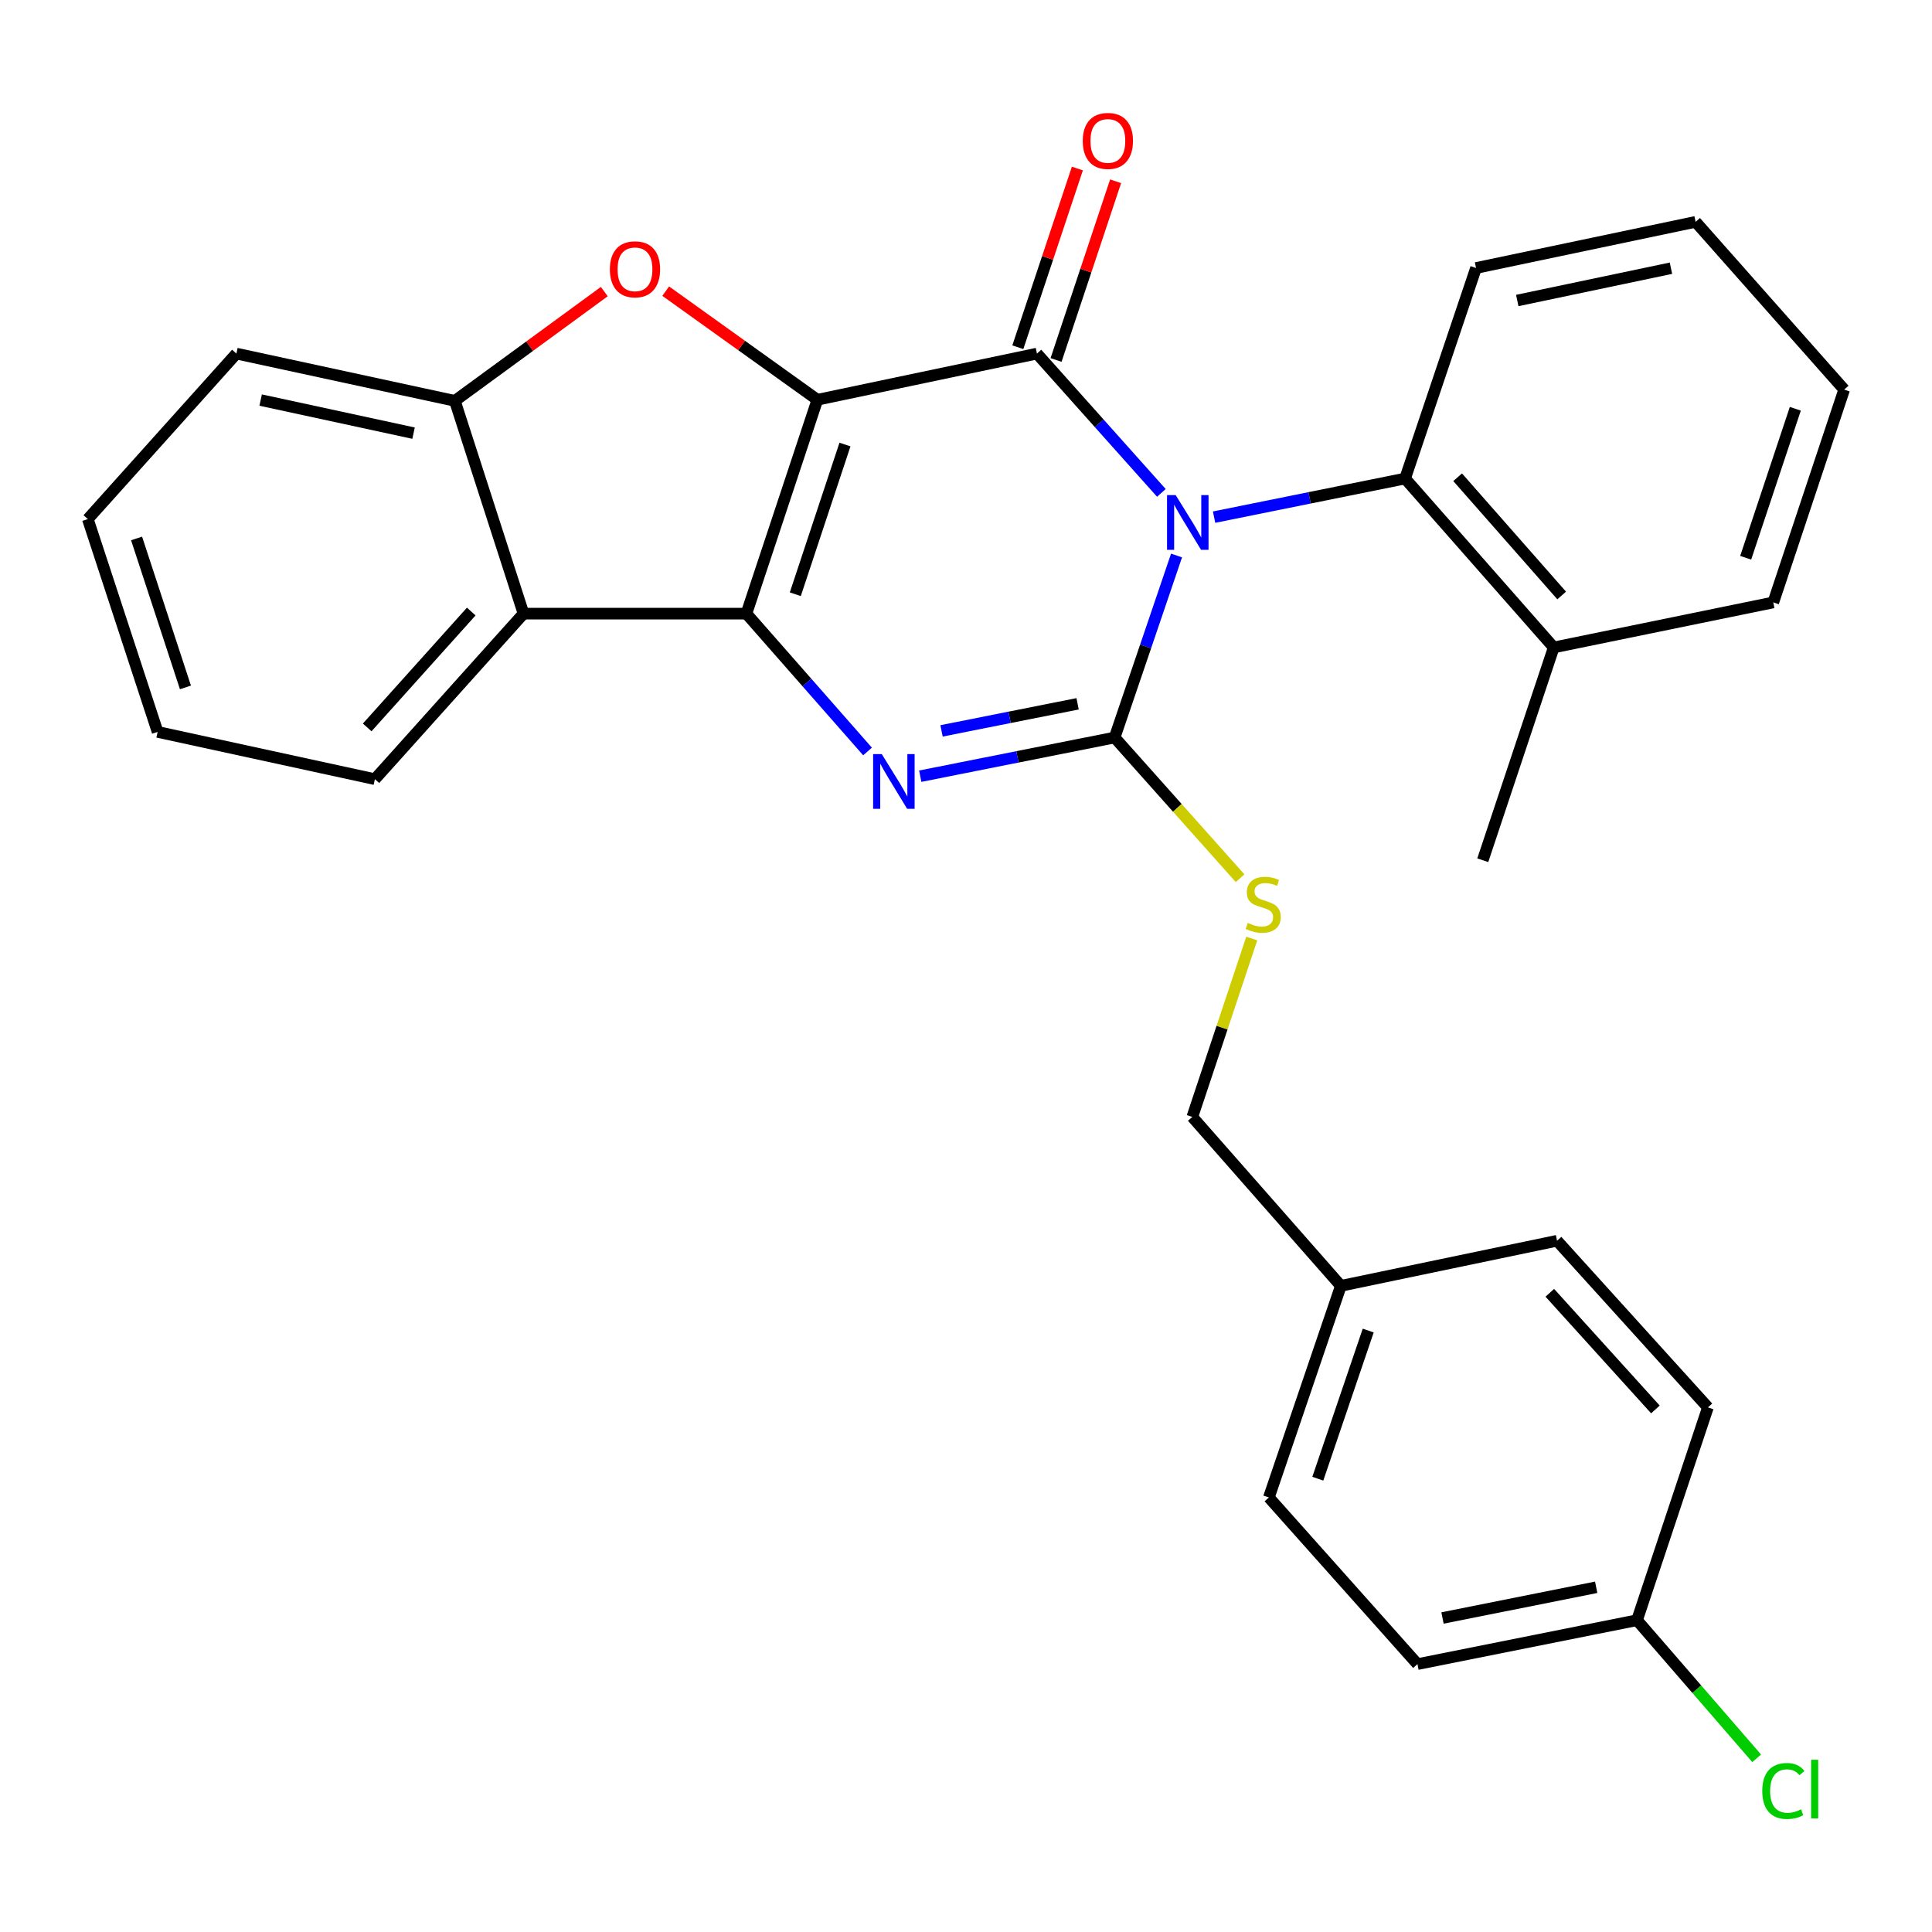 <?xml version='1.0' encoding='iso-8859-1'?>
<svg version='1.1' baseProfile='full'
              xmlns='http://www.w3.org/2000/svg'
                      xmlns:rdkit='http://www.rdkit.org/xml'
                      xmlns:xlink='http://www.w3.org/1999/xlink'
                  xml:space='preserve'
width='1000px' height='1000px' viewBox='0 0 1000 1000'>
<!-- END OF HEADER -->
<rect style='opacity:1.0;fill:#FFFFFF;stroke:none' width='1000' height='1000' x='0' y='0'> </rect>
<path class='bond-1' d='M 423.072,206.913 L 536.72,183.02' style='fill:none;fill-rule:evenodd;stroke:#000000;stroke-width:6px;stroke-linecap:butt;stroke-linejoin:miter;stroke-opacity:1' />
<path class='bond-2' d='M 423.072,206.913 L 386.34,317.618' style='fill:none;fill-rule:evenodd;stroke:#000000;stroke-width:6px;stroke-linecap:butt;stroke-linejoin:miter;stroke-opacity:1' />
<path class='bond-2' d='M 437.358,230.087 L 411.646,307.581' style='fill:none;fill-rule:evenodd;stroke:#000000;stroke-width:6px;stroke-linecap:butt;stroke-linejoin:miter;stroke-opacity:1' />
<path class='bond-5' d='M 423.072,206.913 L 383.823,178.807' style='fill:none;fill-rule:evenodd;stroke:#000000;stroke-width:6px;stroke-linecap:butt;stroke-linejoin:miter;stroke-opacity:1' />
<path class='bond-5' d='M 383.823,178.807 L 344.573,150.701' style='fill:none;fill-rule:evenodd;stroke:#FF0000;stroke-width:6px;stroke-linecap:butt;stroke-linejoin:miter;stroke-opacity:1' />
<path class='bond-0' d='M 601.125,255.12 L 568.923,219.07' style='fill:none;fill-rule:evenodd;stroke:#0000FF;stroke-width:6px;stroke-linecap:butt;stroke-linejoin:miter;stroke-opacity:1' />
<path class='bond-0' d='M 568.923,219.07 L 536.72,183.02' style='fill:none;fill-rule:evenodd;stroke:#000000;stroke-width:6px;stroke-linecap:butt;stroke-linejoin:miter;stroke-opacity:1' />
<path class='bond-7' d='M 628.404,267.672 L 677.838,257.681' style='fill:none;fill-rule:evenodd;stroke:#0000FF;stroke-width:6px;stroke-linecap:butt;stroke-linejoin:miter;stroke-opacity:1' />
<path class='bond-7' d='M 677.838,257.681 L 727.273,247.689' style='fill:none;fill-rule:evenodd;stroke:#000000;stroke-width:6px;stroke-linecap:butt;stroke-linejoin:miter;stroke-opacity:1' />
<path class='bond-30' d='M 608.978,287.523 L 592.953,334.632' style='fill:none;fill-rule:evenodd;stroke:#0000FF;stroke-width:6px;stroke-linecap:butt;stroke-linejoin:miter;stroke-opacity:1' />
<path class='bond-30' d='M 592.953,334.632 L 576.928,381.742' style='fill:none;fill-rule:evenodd;stroke:#000000;stroke-width:6px;stroke-linecap:butt;stroke-linejoin:miter;stroke-opacity:1' />
<path class='bond-10' d='M 546.614,186.317 L 562.025,140.068' style='fill:none;fill-rule:evenodd;stroke:#000000;stroke-width:6px;stroke-linecap:butt;stroke-linejoin:miter;stroke-opacity:1' />
<path class='bond-10' d='M 562.025,140.068 L 577.436,93.82' style='fill:none;fill-rule:evenodd;stroke:#FF0000;stroke-width:6px;stroke-linecap:butt;stroke-linejoin:miter;stroke-opacity:1' />
<path class='bond-10' d='M 526.826,179.723 L 542.238,133.475' style='fill:none;fill-rule:evenodd;stroke:#000000;stroke-width:6px;stroke-linecap:butt;stroke-linejoin:miter;stroke-opacity:1' />
<path class='bond-10' d='M 542.238,133.475 L 557.649,87.226' style='fill:none;fill-rule:evenodd;stroke:#FF0000;stroke-width:6px;stroke-linecap:butt;stroke-linejoin:miter;stroke-opacity:1' />
<path class='bond-4' d='M 386.34,317.618 L 417.688,353.291' style='fill:none;fill-rule:evenodd;stroke:#000000;stroke-width:6px;stroke-linecap:butt;stroke-linejoin:miter;stroke-opacity:1' />
<path class='bond-4' d='M 417.688,353.291 L 449.035,388.964' style='fill:none;fill-rule:evenodd;stroke:#0000FF;stroke-width:6px;stroke-linecap:butt;stroke-linejoin:miter;stroke-opacity:1' />
<path class='bond-6' d='M 386.34,317.618 L 270.978,317.618' style='fill:none;fill-rule:evenodd;stroke:#000000;stroke-width:6px;stroke-linecap:butt;stroke-linejoin:miter;stroke-opacity:1' />
<path class='bond-3' d='M 576.928,381.742 L 526.623,391.751' style='fill:none;fill-rule:evenodd;stroke:#000000;stroke-width:6px;stroke-linecap:butt;stroke-linejoin:miter;stroke-opacity:1' />
<path class='bond-3' d='M 526.623,391.751 L 476.318,401.76' style='fill:none;fill-rule:evenodd;stroke:#0000FF;stroke-width:6px;stroke-linecap:butt;stroke-linejoin:miter;stroke-opacity:1' />
<path class='bond-3' d='M 557.766,364.289 L 522.553,371.295' style='fill:none;fill-rule:evenodd;stroke:#000000;stroke-width:6px;stroke-linecap:butt;stroke-linejoin:miter;stroke-opacity:1' />
<path class='bond-3' d='M 522.553,371.295 L 487.34,378.301' style='fill:none;fill-rule:evenodd;stroke:#0000FF;stroke-width:6px;stroke-linecap:butt;stroke-linejoin:miter;stroke-opacity:1' />
<path class='bond-9' d='M 576.928,381.742 L 609.396,418.153' style='fill:none;fill-rule:evenodd;stroke:#000000;stroke-width:6px;stroke-linecap:butt;stroke-linejoin:miter;stroke-opacity:1' />
<path class='bond-9' d='M 609.396,418.153 L 641.864,454.564' style='fill:none;fill-rule:evenodd;stroke:#CCCC00;stroke-width:6px;stroke-linecap:butt;stroke-linejoin:miter;stroke-opacity:1' />
<path class='bond-8' d='M 312.783,150.928 L 274.105,179.205' style='fill:none;fill-rule:evenodd;stroke:#FF0000;stroke-width:6px;stroke-linecap:butt;stroke-linejoin:miter;stroke-opacity:1' />
<path class='bond-8' d='M 274.105,179.205 L 235.428,207.481' style='fill:none;fill-rule:evenodd;stroke:#000000;stroke-width:6px;stroke-linecap:butt;stroke-linejoin:miter;stroke-opacity:1' />
<path class='bond-16' d='M 270.978,317.618 L 194.038,403.294' style='fill:none;fill-rule:evenodd;stroke:#000000;stroke-width:6px;stroke-linecap:butt;stroke-linejoin:miter;stroke-opacity:1' />
<path class='bond-16' d='M 243.918,316.534 L 190.061,376.507' style='fill:none;fill-rule:evenodd;stroke:#000000;stroke-width:6px;stroke-linecap:butt;stroke-linejoin:miter;stroke-opacity:1' />
<path class='bond-29' d='M 270.978,317.618 L 235.428,207.481' style='fill:none;fill-rule:evenodd;stroke:#000000;stroke-width:6px;stroke-linecap:butt;stroke-linejoin:miter;stroke-opacity:1' />
<path class='bond-11' d='M 727.273,247.689 L 804.201,335.115' style='fill:none;fill-rule:evenodd;stroke:#000000;stroke-width:6px;stroke-linecap:butt;stroke-linejoin:miter;stroke-opacity:1' />
<path class='bond-11' d='M 754.47,247.025 L 808.32,308.223' style='fill:none;fill-rule:evenodd;stroke:#000000;stroke-width:6px;stroke-linecap:butt;stroke-linejoin:miter;stroke-opacity:1' />
<path class='bond-21' d='M 727.273,247.689 L 763.993,138.711' style='fill:none;fill-rule:evenodd;stroke:#000000;stroke-width:6px;stroke-linecap:butt;stroke-linejoin:miter;stroke-opacity:1' />
<path class='bond-22' d='M 235.428,207.481 L 122.359,183.02' style='fill:none;fill-rule:evenodd;stroke:#000000;stroke-width:6px;stroke-linecap:butt;stroke-linejoin:miter;stroke-opacity:1' />
<path class='bond-22' d='M 214.057,224.197 L 134.909,207.075' style='fill:none;fill-rule:evenodd;stroke:#000000;stroke-width:6px;stroke-linecap:butt;stroke-linejoin:miter;stroke-opacity:1' />
<path class='bond-12' d='M 647.908,485.768 L 632.522,531.946' style='fill:none;fill-rule:evenodd;stroke:#CCCC00;stroke-width:6px;stroke-linecap:butt;stroke-linejoin:miter;stroke-opacity:1' />
<path class='bond-12' d='M 632.522,531.946 L 617.136,578.123' style='fill:none;fill-rule:evenodd;stroke:#000000;stroke-width:6px;stroke-linecap:butt;stroke-linejoin:miter;stroke-opacity:1' />
<path class='bond-23' d='M 804.201,335.115 L 767.481,445.252' style='fill:none;fill-rule:evenodd;stroke:#000000;stroke-width:6px;stroke-linecap:butt;stroke-linejoin:miter;stroke-opacity:1' />
<path class='bond-24' d='M 804.201,335.115 L 917.849,311.813' style='fill:none;fill-rule:evenodd;stroke:#000000;stroke-width:6px;stroke-linecap:butt;stroke-linejoin:miter;stroke-opacity:1' />
<path class='bond-14' d='M 617.136,578.123 L 694.029,665.549' style='fill:none;fill-rule:evenodd;stroke:#000000;stroke-width:6px;stroke-linecap:butt;stroke-linejoin:miter;stroke-opacity:1' />
<path class='bond-13' d='M 847.317,838.616 L 733.68,861.339' style='fill:none;fill-rule:evenodd;stroke:#000000;stroke-width:6px;stroke-linecap:butt;stroke-linejoin:miter;stroke-opacity:1' />
<path class='bond-13' d='M 826.182,821.573 L 746.636,837.478' style='fill:none;fill-rule:evenodd;stroke:#000000;stroke-width:6px;stroke-linecap:butt;stroke-linejoin:miter;stroke-opacity:1' />
<path class='bond-15' d='M 847.317,838.616 L 878.284,874.354' style='fill:none;fill-rule:evenodd;stroke:#000000;stroke-width:6px;stroke-linecap:butt;stroke-linejoin:miter;stroke-opacity:1' />
<path class='bond-15' d='M 878.284,874.354 L 909.251,910.092' style='fill:none;fill-rule:evenodd;stroke:#00CC00;stroke-width:6px;stroke-linecap:butt;stroke-linejoin:miter;stroke-opacity:1' />
<path class='bond-33' d='M 847.317,838.616 L 884.014,728.468' style='fill:none;fill-rule:evenodd;stroke:#000000;stroke-width:6px;stroke-linecap:butt;stroke-linejoin:miter;stroke-opacity:1' />
<path class='bond-19' d='M 694.029,665.549 L 805.927,642.212' style='fill:none;fill-rule:evenodd;stroke:#000000;stroke-width:6px;stroke-linecap:butt;stroke-linejoin:miter;stroke-opacity:1' />
<path class='bond-20' d='M 694.029,665.549 L 656.764,775.083' style='fill:none;fill-rule:evenodd;stroke:#000000;stroke-width:6px;stroke-linecap:butt;stroke-linejoin:miter;stroke-opacity:1' />
<path class='bond-20' d='M 708.185,688.697 L 682.1,765.371' style='fill:none;fill-rule:evenodd;stroke:#000000;stroke-width:6px;stroke-linecap:butt;stroke-linejoin:miter;stroke-opacity:1' />
<path class='bond-25' d='M 194.038,403.294 L 81.584,378.834' style='fill:none;fill-rule:evenodd;stroke:#000000;stroke-width:6px;stroke-linecap:butt;stroke-linejoin:miter;stroke-opacity:1' />
<path class='bond-17' d='M 884.014,728.468 L 805.927,642.212' style='fill:none;fill-rule:evenodd;stroke:#000000;stroke-width:6px;stroke-linecap:butt;stroke-linejoin:miter;stroke-opacity:1' />
<path class='bond-17' d='M 856.839,729.527 L 802.178,669.148' style='fill:none;fill-rule:evenodd;stroke:#000000;stroke-width:6px;stroke-linecap:butt;stroke-linejoin:miter;stroke-opacity:1' />
<path class='bond-18' d='M 733.68,861.339 L 656.764,775.083' style='fill:none;fill-rule:evenodd;stroke:#000000;stroke-width:6px;stroke-linecap:butt;stroke-linejoin:miter;stroke-opacity:1' />
<path class='bond-26' d='M 763.993,138.711 L 877.641,114.829' style='fill:none;fill-rule:evenodd;stroke:#000000;stroke-width:6px;stroke-linecap:butt;stroke-linejoin:miter;stroke-opacity:1' />
<path class='bond-26' d='M 785.329,155.54 L 864.883,138.823' style='fill:none;fill-rule:evenodd;stroke:#000000;stroke-width:6px;stroke-linecap:butt;stroke-linejoin:miter;stroke-opacity:1' />
<path class='bond-27' d='M 122.359,183.02 L 45.455,268.673' style='fill:none;fill-rule:evenodd;stroke:#000000;stroke-width:6px;stroke-linecap:butt;stroke-linejoin:miter;stroke-opacity:1' />
<path class='bond-32' d='M 917.849,311.813 L 954.545,201.653' style='fill:none;fill-rule:evenodd;stroke:#000000;stroke-width:6px;stroke-linecap:butt;stroke-linejoin:miter;stroke-opacity:1' />
<path class='bond-32' d='M 903.565,288.697 L 929.253,211.585' style='fill:none;fill-rule:evenodd;stroke:#000000;stroke-width:6px;stroke-linecap:butt;stroke-linejoin:miter;stroke-opacity:1' />
<path class='bond-31' d='M 81.584,378.834 L 45.455,268.673' style='fill:none;fill-rule:evenodd;stroke:#000000;stroke-width:6px;stroke-linecap:butt;stroke-linejoin:miter;stroke-opacity:1' />
<path class='bond-31' d='M 95.983,355.81 L 70.692,278.698' style='fill:none;fill-rule:evenodd;stroke:#000000;stroke-width:6px;stroke-linecap:butt;stroke-linejoin:miter;stroke-opacity:1' />
<path class='bond-28' d='M 877.641,114.829 L 954.545,201.653' style='fill:none;fill-rule:evenodd;stroke:#000000;stroke-width:6px;stroke-linecap:butt;stroke-linejoin:miter;stroke-opacity:1' />
<path  class='atom-1' d='M 608.535 256.263
L 617.815 271.263
Q 618.735 272.743, 620.215 275.423
Q 621.695 278.103, 621.775 278.263
L 621.775 256.263
L 625.535 256.263
L 625.535 284.583
L 621.655 284.583
L 611.695 268.183
Q 610.535 266.263, 609.295 264.063
Q 608.095 261.863, 607.735 261.183
L 607.735 284.583
L 604.055 284.583
L 604.055 256.263
L 608.535 256.263
' fill='#0000FF'/>
<path  class='atom-5' d='M 456.406 390.316
L 465.686 405.316
Q 466.606 406.796, 468.086 409.476
Q 469.566 412.156, 469.646 412.316
L 469.646 390.316
L 473.406 390.316
L 473.406 418.636
L 469.526 418.636
L 459.566 402.236
Q 458.406 400.316, 457.166 398.116
Q 455.966 395.916, 455.606 395.236
L 455.606 418.636
L 451.926 418.636
L 451.926 390.316
L 456.406 390.316
' fill='#0000FF'/>
<path  class='atom-6' d='M 315.671 139.393
Q 315.671 132.593, 319.031 128.793
Q 322.391 124.993, 328.671 124.993
Q 334.951 124.993, 338.311 128.793
Q 341.671 132.593, 341.671 139.393
Q 341.671 146.273, 338.271 150.193
Q 334.871 154.073, 328.671 154.073
Q 322.431 154.073, 319.031 150.193
Q 315.671 146.313, 315.671 139.393
M 328.671 150.873
Q 332.991 150.873, 335.311 147.993
Q 337.671 145.073, 337.671 139.393
Q 337.671 133.833, 335.311 131.033
Q 332.991 128.193, 328.671 128.193
Q 324.351 128.193, 321.991 130.993
Q 319.671 133.793, 319.671 139.393
Q 319.671 145.113, 321.991 147.993
Q 324.351 150.873, 328.671 150.873
' fill='#FF0000'/>
<path  class='atom-10' d='M 645.833 477.706
Q 646.153 477.826, 647.473 478.386
Q 648.793 478.946, 650.233 479.306
Q 651.713 479.626, 653.153 479.626
Q 655.833 479.626, 657.393 478.346
Q 658.953 477.026, 658.953 474.746
Q 658.953 473.186, 658.153 472.226
Q 657.393 471.266, 656.193 470.746
Q 654.993 470.226, 652.993 469.626
Q 650.473 468.866, 648.953 468.146
Q 647.473 467.426, 646.393 465.906
Q 645.353 464.386, 645.353 461.826
Q 645.353 458.266, 647.753 456.066
Q 650.193 453.866, 654.993 453.866
Q 658.273 453.866, 661.993 455.426
L 661.073 458.506
Q 657.673 457.106, 655.113 457.106
Q 652.353 457.106, 650.833 458.266
Q 649.313 459.386, 649.353 461.346
Q 649.353 462.866, 650.113 463.786
Q 650.913 464.706, 652.033 465.226
Q 653.193 465.746, 655.113 466.346
Q 657.673 467.146, 659.193 467.946
Q 660.713 468.746, 661.793 470.386
Q 662.913 471.986, 662.913 474.746
Q 662.913 478.666, 660.273 480.786
Q 657.673 482.866, 653.313 482.866
Q 650.793 482.866, 648.873 482.306
Q 646.993 481.786, 644.753 480.866
L 645.833 477.706
' fill='#CCCC00'/>
<path  class='atom-11' d='M 560.429 72.94
Q 560.429 66.14, 563.789 62.34
Q 567.149 58.54, 573.429 58.54
Q 579.709 58.54, 583.069 62.34
Q 586.429 66.14, 586.429 72.94
Q 586.429 79.82, 583.029 83.74
Q 579.629 87.62, 573.429 87.62
Q 567.189 87.62, 563.789 83.74
Q 560.429 79.86, 560.429 72.94
M 573.429 84.42
Q 577.749 84.42, 580.069 81.54
Q 582.429 78.62, 582.429 72.94
Q 582.429 67.38, 580.069 64.58
Q 577.749 61.74, 573.429 61.74
Q 569.109 61.74, 566.749 64.54
Q 564.429 67.34, 564.429 72.94
Q 564.429 78.66, 566.749 81.54
Q 569.109 84.42, 573.429 84.42
' fill='#FF0000'/>
<path  class='atom-16' d='M 912.143 927.011
Q 912.143 919.971, 915.423 916.291
Q 918.743 912.571, 925.023 912.571
Q 930.863 912.571, 933.983 916.691
L 931.343 918.851
Q 929.063 915.851, 925.023 915.851
Q 920.743 915.851, 918.463 918.731
Q 916.223 921.571, 916.223 927.011
Q 916.223 932.611, 918.543 935.491
Q 920.903 938.371, 925.463 938.371
Q 928.583 938.371, 932.223 936.491
L 933.343 939.491
Q 931.863 940.451, 929.623 941.011
Q 927.383 941.571, 924.903 941.571
Q 918.743 941.571, 915.423 937.811
Q 912.143 934.051, 912.143 927.011
' fill='#00CC00'/>
<path  class='atom-16' d='M 937.423 910.851
L 941.103 910.851
L 941.103 941.211
L 937.423 941.211
L 937.423 910.851
' fill='#00CC00'/>
</svg>
